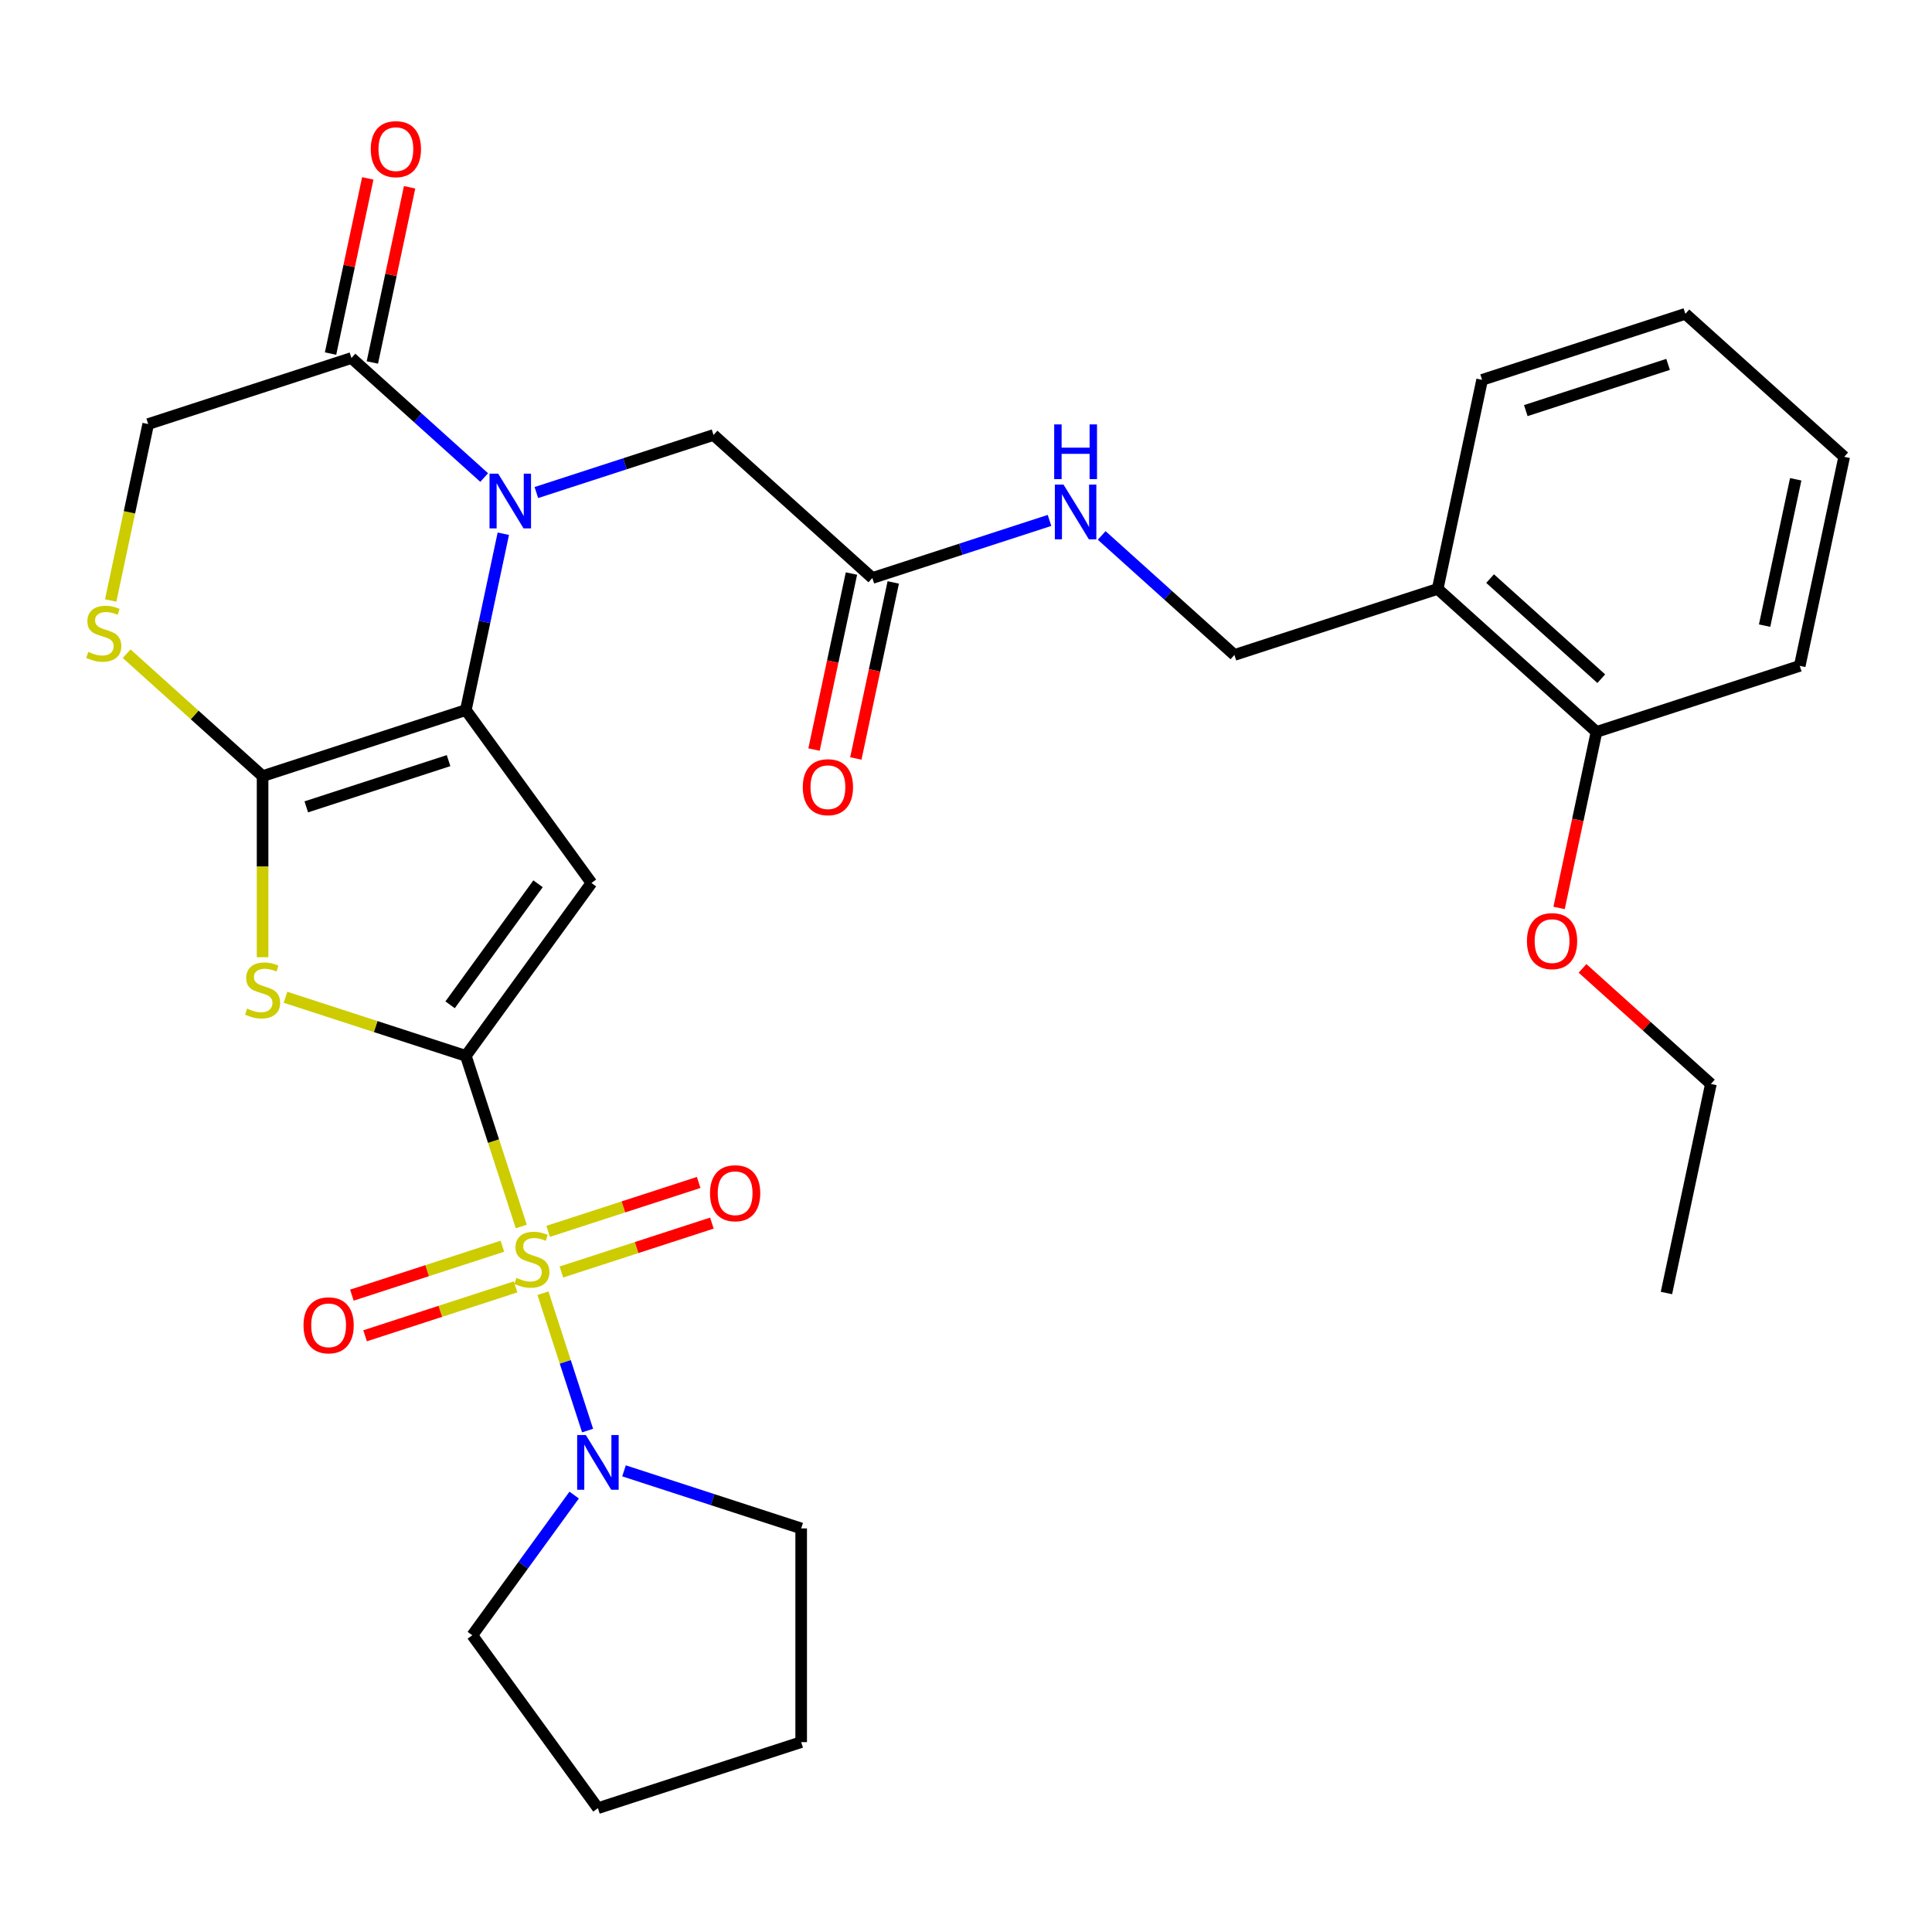 <?xml version='1.0' encoding='iso-8859-1'?>
<svg version='1.1' baseProfile='full'
              xmlns='http://www.w3.org/2000/svg'
                      xmlns:rdkit='http://www.rdkit.org/xml'
                      xmlns:xlink='http://www.w3.org/1999/xlink'
                  xml:space='preserve'
width='1000px' height='1000px' viewBox='0 0 1000 1000'>
<!-- END OF HEADER -->
<rect style='opacity:1.0;fill:#FFFFFF;stroke:none' width='1000' height='1000' x='0' y='0'> </rect>
<path class='bond-0' d='M 241.117,546.514 L 255.466,590.673' style='fill:none;fill-rule:evenodd;stroke:#000000;stroke-width:6px;stroke-linecap:butt;stroke-linejoin:miter;stroke-opacity:1' />
<path class='bond-0' d='M 255.466,590.673 L 269.814,634.833' style='fill:none;fill-rule:evenodd;stroke:#CCCC00;stroke-width:6px;stroke-linecap:butt;stroke-linejoin:miter;stroke-opacity:1' />
<path class='bond-2' d='M 241.117,546.514 L 306.137,457.022' style='fill:none;fill-rule:evenodd;stroke:#000000;stroke-width:6px;stroke-linecap:butt;stroke-linejoin:miter;stroke-opacity:1' />
<path class='bond-2' d='M 232.972,520.087 L 278.486,457.442' style='fill:none;fill-rule:evenodd;stroke:#000000;stroke-width:6px;stroke-linecap:butt;stroke-linejoin:miter;stroke-opacity:1' />
<path class='bond-5' d='M 241.117,546.514 L 194.438,531.347' style='fill:none;fill-rule:evenodd;stroke:#000000;stroke-width:6px;stroke-linecap:butt;stroke-linejoin:miter;stroke-opacity:1' />
<path class='bond-5' d='M 194.438,531.347 L 147.759,516.18' style='fill:none;fill-rule:evenodd;stroke:#CCCC00;stroke-width:6px;stroke-linecap:butt;stroke-linejoin:miter;stroke-opacity:1' />
<path class='bond-6' d='M 281.033,669.363 L 292.584,704.912' style='fill:none;fill-rule:evenodd;stroke:#CCCC00;stroke-width:6px;stroke-linecap:butt;stroke-linejoin:miter;stroke-opacity:1' />
<path class='bond-6' d='M 292.584,704.912 L 304.134,740.46' style='fill:none;fill-rule:evenodd;stroke:#0000FF;stroke-width:6px;stroke-linecap:butt;stroke-linejoin:miter;stroke-opacity:1' />
<path class='bond-10' d='M 260.036,645.046 L 221.084,657.703' style='fill:none;fill-rule:evenodd;stroke:#CCCC00;stroke-width:6px;stroke-linecap:butt;stroke-linejoin:miter;stroke-opacity:1' />
<path class='bond-10' d='M 221.084,657.703 L 182.132,670.359' style='fill:none;fill-rule:evenodd;stroke:#FF0000;stroke-width:6px;stroke-linecap:butt;stroke-linejoin:miter;stroke-opacity:1' />
<path class='bond-10' d='M 266.873,666.087 L 227.921,678.744' style='fill:none;fill-rule:evenodd;stroke:#CCCC00;stroke-width:6px;stroke-linecap:butt;stroke-linejoin:miter;stroke-opacity:1' />
<path class='bond-10' d='M 227.921,678.744 L 188.969,691.4' style='fill:none;fill-rule:evenodd;stroke:#FF0000;stroke-width:6px;stroke-linecap:butt;stroke-linejoin:miter;stroke-opacity:1' />
<path class='bond-11' d='M 290.564,658.39 L 329.516,645.733' style='fill:none;fill-rule:evenodd;stroke:#CCCC00;stroke-width:6px;stroke-linecap:butt;stroke-linejoin:miter;stroke-opacity:1' />
<path class='bond-11' d='M 329.516,645.733 L 368.468,633.077' style='fill:none;fill-rule:evenodd;stroke:#FF0000;stroke-width:6px;stroke-linecap:butt;stroke-linejoin:miter;stroke-opacity:1' />
<path class='bond-11' d='M 283.727,637.349 L 322.679,624.693' style='fill:none;fill-rule:evenodd;stroke:#CCCC00;stroke-width:6px;stroke-linecap:butt;stroke-linejoin:miter;stroke-opacity:1' />
<path class='bond-11' d='M 322.679,624.693 L 361.632,612.036' style='fill:none;fill-rule:evenodd;stroke:#FF0000;stroke-width:6px;stroke-linecap:butt;stroke-linejoin:miter;stroke-opacity:1' />
<path class='bond-1' d='M 241.117,367.531 L 306.137,457.022' style='fill:none;fill-rule:evenodd;stroke:#000000;stroke-width:6px;stroke-linecap:butt;stroke-linejoin:miter;stroke-opacity:1' />
<path class='bond-4' d='M 241.117,367.531 L 250.818,321.893' style='fill:none;fill-rule:evenodd;stroke:#000000;stroke-width:6px;stroke-linecap:butt;stroke-linejoin:miter;stroke-opacity:1' />
<path class='bond-4' d='M 250.818,321.893 L 260.518,276.256' style='fill:none;fill-rule:evenodd;stroke:#0000FF;stroke-width:6px;stroke-linecap:butt;stroke-linejoin:miter;stroke-opacity:1' />
<path class='bond-31' d='M 241.117,367.531 L 135.914,401.714' style='fill:none;fill-rule:evenodd;stroke:#000000;stroke-width:6px;stroke-linecap:butt;stroke-linejoin:miter;stroke-opacity:1' />
<path class='bond-31' d='M 232.173,393.699 L 158.531,417.627' style='fill:none;fill-rule:evenodd;stroke:#000000;stroke-width:6px;stroke-linecap:butt;stroke-linejoin:miter;stroke-opacity:1' />
<path class='bond-3' d='M 135.914,401.714 L 135.914,448.58' style='fill:none;fill-rule:evenodd;stroke:#000000;stroke-width:6px;stroke-linecap:butt;stroke-linejoin:miter;stroke-opacity:1' />
<path class='bond-3' d='M 135.914,448.58 L 135.914,495.446' style='fill:none;fill-rule:evenodd;stroke:#CCCC00;stroke-width:6px;stroke-linecap:butt;stroke-linejoin:miter;stroke-opacity:1' />
<path class='bond-7' d='M 135.914,401.714 L 100.734,370.038' style='fill:none;fill-rule:evenodd;stroke:#000000;stroke-width:6px;stroke-linecap:butt;stroke-linejoin:miter;stroke-opacity:1' />
<path class='bond-7' d='M 100.734,370.038 L 65.554,338.361' style='fill:none;fill-rule:evenodd;stroke:#CCCC00;stroke-width:6px;stroke-linecap:butt;stroke-linejoin:miter;stroke-opacity:1' />
<path class='bond-8' d='M 250.611,247.17 L 216.261,216.241' style='fill:none;fill-rule:evenodd;stroke:#0000FF;stroke-width:6px;stroke-linecap:butt;stroke-linejoin:miter;stroke-opacity:1' />
<path class='bond-8' d='M 216.261,216.241 L 181.911,185.312' style='fill:none;fill-rule:evenodd;stroke:#000000;stroke-width:6px;stroke-linecap:butt;stroke-linejoin:miter;stroke-opacity:1' />
<path class='bond-9' d='M 277.622,254.942 L 323.471,240.045' style='fill:none;fill-rule:evenodd;stroke:#0000FF;stroke-width:6px;stroke-linecap:butt;stroke-linejoin:miter;stroke-opacity:1' />
<path class='bond-9' d='M 323.471,240.045 L 369.32,225.147' style='fill:none;fill-rule:evenodd;stroke:#000000;stroke-width:6px;stroke-linecap:butt;stroke-linejoin:miter;stroke-opacity:1' />
<path class='bond-20' d='M 322.988,761.31 L 368.838,776.207' style='fill:none;fill-rule:evenodd;stroke:#0000FF;stroke-width:6px;stroke-linecap:butt;stroke-linejoin:miter;stroke-opacity:1' />
<path class='bond-20' d='M 368.838,776.207 L 414.687,791.105' style='fill:none;fill-rule:evenodd;stroke:#000000;stroke-width:6px;stroke-linecap:butt;stroke-linejoin:miter;stroke-opacity:1' />
<path class='bond-21' d='M 297.186,773.847 L 270.825,810.13' style='fill:none;fill-rule:evenodd;stroke:#0000FF;stroke-width:6px;stroke-linecap:butt;stroke-linejoin:miter;stroke-opacity:1' />
<path class='bond-21' d='M 270.825,810.13 L 244.463,846.414' style='fill:none;fill-rule:evenodd;stroke:#000000;stroke-width:6px;stroke-linecap:butt;stroke-linejoin:miter;stroke-opacity:1' />
<path class='bond-13' d='M 57.297,310.81 L 67.002,265.153' style='fill:none;fill-rule:evenodd;stroke:#CCCC00;stroke-width:6px;stroke-linecap:butt;stroke-linejoin:miter;stroke-opacity:1' />
<path class='bond-13' d='M 67.002,265.153 L 76.707,219.495' style='fill:none;fill-rule:evenodd;stroke:#000000;stroke-width:6px;stroke-linecap:butt;stroke-linejoin:miter;stroke-opacity:1' />
<path class='bond-16' d='M 192.731,187.612 L 202.368,142.275' style='fill:none;fill-rule:evenodd;stroke:#000000;stroke-width:6px;stroke-linecap:butt;stroke-linejoin:miter;stroke-opacity:1' />
<path class='bond-16' d='M 202.368,142.275 L 212.005,96.937' style='fill:none;fill-rule:evenodd;stroke:#FF0000;stroke-width:6px;stroke-linecap:butt;stroke-linejoin:miter;stroke-opacity:1' />
<path class='bond-16' d='M 171.091,183.012 L 180.728,137.675' style='fill:none;fill-rule:evenodd;stroke:#000000;stroke-width:6px;stroke-linecap:butt;stroke-linejoin:miter;stroke-opacity:1' />
<path class='bond-16' d='M 180.728,137.675 L 190.365,92.337' style='fill:none;fill-rule:evenodd;stroke:#FF0000;stroke-width:6px;stroke-linecap:butt;stroke-linejoin:miter;stroke-opacity:1' />
<path class='bond-32' d='M 181.911,185.312 L 76.707,219.495' style='fill:none;fill-rule:evenodd;stroke:#000000;stroke-width:6px;stroke-linecap:butt;stroke-linejoin:miter;stroke-opacity:1' />
<path class='bond-12' d='M 369.32,225.147 L 451.525,299.165' style='fill:none;fill-rule:evenodd;stroke:#000000;stroke-width:6px;stroke-linecap:butt;stroke-linejoin:miter;stroke-opacity:1' />
<path class='bond-15' d='M 451.525,299.165 L 497.374,284.268' style='fill:none;fill-rule:evenodd;stroke:#000000;stroke-width:6px;stroke-linecap:butt;stroke-linejoin:miter;stroke-opacity:1' />
<path class='bond-15' d='M 497.374,284.268 L 543.223,269.371' style='fill:none;fill-rule:evenodd;stroke:#0000FF;stroke-width:6px;stroke-linecap:butt;stroke-linejoin:miter;stroke-opacity:1' />
<path class='bond-19' d='M 440.705,296.865 L 431.021,342.423' style='fill:none;fill-rule:evenodd;stroke:#000000;stroke-width:6px;stroke-linecap:butt;stroke-linejoin:miter;stroke-opacity:1' />
<path class='bond-19' d='M 431.021,342.423 L 421.338,387.98' style='fill:none;fill-rule:evenodd;stroke:#FF0000;stroke-width:6px;stroke-linecap:butt;stroke-linejoin:miter;stroke-opacity:1' />
<path class='bond-19' d='M 462.345,301.465 L 452.662,347.023' style='fill:none;fill-rule:evenodd;stroke:#000000;stroke-width:6px;stroke-linecap:butt;stroke-linejoin:miter;stroke-opacity:1' />
<path class='bond-19' d='M 452.662,347.023 L 442.978,392.58' style='fill:none;fill-rule:evenodd;stroke:#FF0000;stroke-width:6px;stroke-linecap:butt;stroke-linejoin:miter;stroke-opacity:1' />
<path class='bond-14' d='M 744.138,304.817 L 638.934,339' style='fill:none;fill-rule:evenodd;stroke:#000000;stroke-width:6px;stroke-linecap:butt;stroke-linejoin:miter;stroke-opacity:1' />
<path class='bond-18' d='M 744.138,304.817 L 826.343,378.835' style='fill:none;fill-rule:evenodd;stroke:#000000;stroke-width:6px;stroke-linecap:butt;stroke-linejoin:miter;stroke-opacity:1' />
<path class='bond-18' d='M 771.272,299.479 L 828.816,351.291' style='fill:none;fill-rule:evenodd;stroke:#000000;stroke-width:6px;stroke-linecap:butt;stroke-linejoin:miter;stroke-opacity:1' />
<path class='bond-23' d='M 744.138,304.817 L 767.137,196.617' style='fill:none;fill-rule:evenodd;stroke:#000000;stroke-width:6px;stroke-linecap:butt;stroke-linejoin:miter;stroke-opacity:1' />
<path class='bond-17' d='M 570.234,277.143 L 604.584,308.071' style='fill:none;fill-rule:evenodd;stroke:#0000FF;stroke-width:6px;stroke-linecap:butt;stroke-linejoin:miter;stroke-opacity:1' />
<path class='bond-17' d='M 604.584,308.071 L 638.934,339' style='fill:none;fill-rule:evenodd;stroke:#000000;stroke-width:6px;stroke-linecap:butt;stroke-linejoin:miter;stroke-opacity:1' />
<path class='bond-22' d='M 826.343,378.835 L 816.659,424.393' style='fill:none;fill-rule:evenodd;stroke:#000000;stroke-width:6px;stroke-linecap:butt;stroke-linejoin:miter;stroke-opacity:1' />
<path class='bond-22' d='M 816.659,424.393 L 806.976,469.95' style='fill:none;fill-rule:evenodd;stroke:#FF0000;stroke-width:6px;stroke-linecap:butt;stroke-linejoin:miter;stroke-opacity:1' />
<path class='bond-24' d='M 826.343,378.835 L 931.547,344.652' style='fill:none;fill-rule:evenodd;stroke:#000000;stroke-width:6px;stroke-linecap:butt;stroke-linejoin:miter;stroke-opacity:1' />
<path class='bond-26' d='M 414.687,791.105 L 414.687,901.723' style='fill:none;fill-rule:evenodd;stroke:#000000;stroke-width:6px;stroke-linecap:butt;stroke-linejoin:miter;stroke-opacity:1' />
<path class='bond-27' d='M 244.463,846.414 L 309.483,935.905' style='fill:none;fill-rule:evenodd;stroke:#000000;stroke-width:6px;stroke-linecap:butt;stroke-linejoin:miter;stroke-opacity:1' />
<path class='bond-25' d='M 819.11,501.231 L 852.329,531.142' style='fill:none;fill-rule:evenodd;stroke:#FF0000;stroke-width:6px;stroke-linecap:butt;stroke-linejoin:miter;stroke-opacity:1' />
<path class='bond-25' d='M 852.329,531.142 L 885.549,561.054' style='fill:none;fill-rule:evenodd;stroke:#000000;stroke-width:6px;stroke-linecap:butt;stroke-linejoin:miter;stroke-opacity:1' />
<path class='bond-29' d='M 767.137,196.617 L 872.34,162.434' style='fill:none;fill-rule:evenodd;stroke:#000000;stroke-width:6px;stroke-linecap:butt;stroke-linejoin:miter;stroke-opacity:1' />
<path class='bond-29' d='M 789.754,212.53 L 863.396,188.602' style='fill:none;fill-rule:evenodd;stroke:#000000;stroke-width:6px;stroke-linecap:butt;stroke-linejoin:miter;stroke-opacity:1' />
<path class='bond-34' d='M 931.547,344.652 L 954.545,236.452' style='fill:none;fill-rule:evenodd;stroke:#000000;stroke-width:6px;stroke-linecap:butt;stroke-linejoin:miter;stroke-opacity:1' />
<path class='bond-34' d='M 913.356,323.823 L 929.456,248.082' style='fill:none;fill-rule:evenodd;stroke:#000000;stroke-width:6px;stroke-linecap:butt;stroke-linejoin:miter;stroke-opacity:1' />
<path class='bond-28' d='M 885.549,561.054 L 862.55,669.254' style='fill:none;fill-rule:evenodd;stroke:#000000;stroke-width:6px;stroke-linecap:butt;stroke-linejoin:miter;stroke-opacity:1' />
<path class='bond-33' d='M 414.687,901.723 L 309.483,935.905' style='fill:none;fill-rule:evenodd;stroke:#000000;stroke-width:6px;stroke-linecap:butt;stroke-linejoin:miter;stroke-opacity:1' />
<path class='bond-30' d='M 872.34,162.434 L 954.545,236.452' style='fill:none;fill-rule:evenodd;stroke:#000000;stroke-width:6px;stroke-linecap:butt;stroke-linejoin:miter;stroke-opacity:1' />
<path  class='atom-1' d='M 267.3 661.438
Q 267.62 661.558, 268.94 662.118
Q 270.26 662.678, 271.7 663.038
Q 273.18 663.358, 274.62 663.358
Q 277.3 663.358, 278.86 662.078
Q 280.42 660.758, 280.42 658.478
Q 280.42 656.918, 279.62 655.958
Q 278.86 654.998, 277.66 654.478
Q 276.46 653.958, 274.46 653.358
Q 271.94 652.598, 270.42 651.878
Q 268.94 651.158, 267.86 649.638
Q 266.82 648.118, 266.82 645.558
Q 266.82 641.998, 269.22 639.798
Q 271.66 637.598, 276.46 637.598
Q 279.74 637.598, 283.46 639.158
L 282.54 642.238
Q 279.14 640.838, 276.58 640.838
Q 273.82 640.838, 272.3 641.998
Q 270.78 643.118, 270.82 645.078
Q 270.82 646.598, 271.58 647.518
Q 272.38 648.438, 273.5 648.958
Q 274.66 649.478, 276.58 650.078
Q 279.14 650.878, 280.66 651.678
Q 282.18 652.478, 283.26 654.118
Q 284.38 655.718, 284.38 658.478
Q 284.38 662.398, 281.74 664.518
Q 279.14 666.598, 274.78 666.598
Q 272.26 666.598, 270.34 666.038
Q 268.46 665.518, 266.22 664.598
L 267.3 661.438
' fill='#CCCC00'/>
<path  class='atom-5' d='M 257.856 245.17
L 267.136 260.17
Q 268.056 261.65, 269.536 264.33
Q 271.016 267.01, 271.096 267.17
L 271.096 245.17
L 274.856 245.17
L 274.856 273.49
L 270.976 273.49
L 261.016 257.09
Q 259.856 255.17, 258.616 252.97
Q 257.416 250.77, 257.056 250.09
L 257.056 273.49
L 253.376 273.49
L 253.376 245.17
L 257.856 245.17
' fill='#0000FF'/>
<path  class='atom-6' d='M 127.914 522.051
Q 128.234 522.171, 129.554 522.731
Q 130.874 523.291, 132.314 523.651
Q 133.794 523.971, 135.234 523.971
Q 137.914 523.971, 139.474 522.691
Q 141.034 521.371, 141.034 519.091
Q 141.034 517.531, 140.234 516.571
Q 139.474 515.611, 138.274 515.091
Q 137.074 514.571, 135.074 513.971
Q 132.554 513.211, 131.034 512.491
Q 129.554 511.771, 128.474 510.251
Q 127.434 508.731, 127.434 506.171
Q 127.434 502.611, 129.834 500.411
Q 132.274 498.211, 137.074 498.211
Q 140.354 498.211, 144.074 499.771
L 143.154 502.851
Q 139.754 501.451, 137.194 501.451
Q 134.434 501.451, 132.914 502.611
Q 131.394 503.731, 131.434 505.691
Q 131.434 507.211, 132.194 508.131
Q 132.994 509.051, 134.114 509.571
Q 135.274 510.091, 137.194 510.691
Q 139.754 511.491, 141.274 512.291
Q 142.794 513.091, 143.874 514.731
Q 144.994 516.331, 144.994 519.091
Q 144.994 523.011, 142.354 525.131
Q 139.754 527.211, 135.394 527.211
Q 132.874 527.211, 130.954 526.651
Q 129.074 526.131, 126.834 525.211
L 127.914 522.051
' fill='#CCCC00'/>
<path  class='atom-7' d='M 303.223 742.762
L 312.503 757.762
Q 313.423 759.242, 314.903 761.922
Q 316.383 764.602, 316.463 764.762
L 316.463 742.762
L 320.223 742.762
L 320.223 771.082
L 316.343 771.082
L 306.383 754.682
Q 305.223 752.762, 303.983 750.562
Q 302.783 748.362, 302.423 747.682
L 302.423 771.082
L 298.743 771.082
L 298.743 742.762
L 303.223 742.762
' fill='#0000FF'/>
<path  class='atom-8' d='M 45.708 337.416
Q 46.028 337.536, 47.348 338.096
Q 48.668 338.656, 50.108 339.016
Q 51.588 339.336, 53.028 339.336
Q 55.708 339.336, 57.268 338.056
Q 58.828 336.736, 58.828 334.456
Q 58.828 332.896, 58.028 331.936
Q 57.268 330.976, 56.068 330.456
Q 54.868 329.936, 52.868 329.336
Q 50.348 328.576, 48.828 327.856
Q 47.348 327.136, 46.268 325.616
Q 45.228 324.096, 45.228 321.536
Q 45.228 317.976, 47.628 315.776
Q 50.068 313.576, 54.868 313.576
Q 58.148 313.576, 61.868 315.136
L 60.948 318.216
Q 57.548 316.816, 54.988 316.816
Q 52.228 316.816, 50.708 317.976
Q 49.188 319.096, 49.228 321.056
Q 49.228 322.576, 49.988 323.496
Q 50.788 324.416, 51.908 324.936
Q 53.068 325.456, 54.988 326.056
Q 57.548 326.856, 59.068 327.656
Q 60.588 328.456, 61.668 330.096
Q 62.788 331.696, 62.788 334.456
Q 62.788 338.376, 60.148 340.496
Q 57.548 342.576, 53.188 342.576
Q 50.668 342.576, 48.748 342.016
Q 46.868 341.496, 44.628 340.576
L 45.708 337.416
' fill='#CCCC00'/>
<path  class='atom-11' d='M 157.096 685.981
Q 157.096 679.181, 160.456 675.381
Q 163.816 671.581, 170.096 671.581
Q 176.376 671.581, 179.736 675.381
Q 183.096 679.181, 183.096 685.981
Q 183.096 692.861, 179.696 696.781
Q 176.296 700.661, 170.096 700.661
Q 163.856 700.661, 160.456 696.781
Q 157.096 692.901, 157.096 685.981
M 170.096 697.461
Q 174.416 697.461, 176.736 694.581
Q 179.096 691.661, 179.096 685.981
Q 179.096 680.421, 176.736 677.621
Q 174.416 674.781, 170.096 674.781
Q 165.776 674.781, 163.416 677.581
Q 161.096 680.381, 161.096 685.981
Q 161.096 691.701, 163.416 694.581
Q 165.776 697.461, 170.096 697.461
' fill='#FF0000'/>
<path  class='atom-12' d='M 367.504 617.615
Q 367.504 610.815, 370.864 607.015
Q 374.224 603.215, 380.504 603.215
Q 386.784 603.215, 390.144 607.015
Q 393.504 610.815, 393.504 617.615
Q 393.504 624.495, 390.104 628.415
Q 386.704 632.295, 380.504 632.295
Q 374.264 632.295, 370.864 628.415
Q 367.504 624.535, 367.504 617.615
M 380.504 629.095
Q 384.824 629.095, 387.144 626.215
Q 389.504 623.295, 389.504 617.615
Q 389.504 612.055, 387.144 609.255
Q 384.824 606.415, 380.504 606.415
Q 376.184 606.415, 373.824 609.215
Q 371.504 612.015, 371.504 617.615
Q 371.504 623.335, 373.824 626.215
Q 376.184 629.095, 380.504 629.095
' fill='#FF0000'/>
<path  class='atom-16' d='M 550.469 250.822
L 559.749 265.822
Q 560.669 267.302, 562.149 269.982
Q 563.629 272.662, 563.709 272.822
L 563.709 250.822
L 567.469 250.822
L 567.469 279.142
L 563.589 279.142
L 553.629 262.742
Q 552.469 260.822, 551.229 258.622
Q 550.029 256.422, 549.669 255.742
L 549.669 279.142
L 545.989 279.142
L 545.989 250.822
L 550.469 250.822
' fill='#0000FF'/>
<path  class='atom-16' d='M 545.649 219.67
L 549.489 219.67
L 549.489 231.71
L 563.969 231.71
L 563.969 219.67
L 567.809 219.67
L 567.809 247.99
L 563.969 247.99
L 563.969 234.91
L 549.489 234.91
L 549.489 247.99
L 545.649 247.99
L 545.649 219.67
' fill='#0000FF'/>
<path  class='atom-17' d='M 191.91 77.192
Q 191.91 70.392, 195.27 66.592
Q 198.63 62.792, 204.91 62.792
Q 211.19 62.792, 214.55 66.592
Q 217.91 70.392, 217.91 77.192
Q 217.91 84.072, 214.51 87.992
Q 211.11 91.872, 204.91 91.872
Q 198.67 91.872, 195.27 87.992
Q 191.91 84.112, 191.91 77.192
M 204.91 88.672
Q 209.23 88.672, 211.55 85.792
Q 213.91 82.872, 213.91 77.192
Q 213.91 71.632, 211.55 68.832
Q 209.23 65.992, 204.91 65.992
Q 200.59 65.992, 198.23 68.792
Q 195.91 71.592, 195.91 77.192
Q 195.91 82.912, 198.23 85.792
Q 200.59 88.672, 204.91 88.672
' fill='#FF0000'/>
<path  class='atom-20' d='M 415.526 407.446
Q 415.526 400.646, 418.886 396.846
Q 422.246 393.046, 428.526 393.046
Q 434.806 393.046, 438.166 396.846
Q 441.526 400.646, 441.526 407.446
Q 441.526 414.326, 438.126 418.246
Q 434.726 422.126, 428.526 422.126
Q 422.286 422.126, 418.886 418.246
Q 415.526 414.366, 415.526 407.446
M 428.526 418.926
Q 432.846 418.926, 435.166 416.046
Q 437.526 413.126, 437.526 407.446
Q 437.526 401.886, 435.166 399.086
Q 432.846 396.246, 428.526 396.246
Q 424.206 396.246, 421.846 399.046
Q 419.526 401.846, 419.526 407.446
Q 419.526 413.166, 421.846 416.046
Q 424.206 418.926, 428.526 418.926
' fill='#FF0000'/>
<path  class='atom-23' d='M 790.344 487.116
Q 790.344 480.316, 793.704 476.516
Q 797.064 472.716, 803.344 472.716
Q 809.624 472.716, 812.984 476.516
Q 816.344 480.316, 816.344 487.116
Q 816.344 493.996, 812.944 497.916
Q 809.544 501.796, 803.344 501.796
Q 797.104 501.796, 793.704 497.916
Q 790.344 494.036, 790.344 487.116
M 803.344 498.596
Q 807.664 498.596, 809.984 495.716
Q 812.344 492.796, 812.344 487.116
Q 812.344 481.556, 809.984 478.756
Q 807.664 475.916, 803.344 475.916
Q 799.024 475.916, 796.664 478.716
Q 794.344 481.516, 794.344 487.116
Q 794.344 492.836, 796.664 495.716
Q 799.024 498.596, 803.344 498.596
' fill='#FF0000'/>
</svg>
